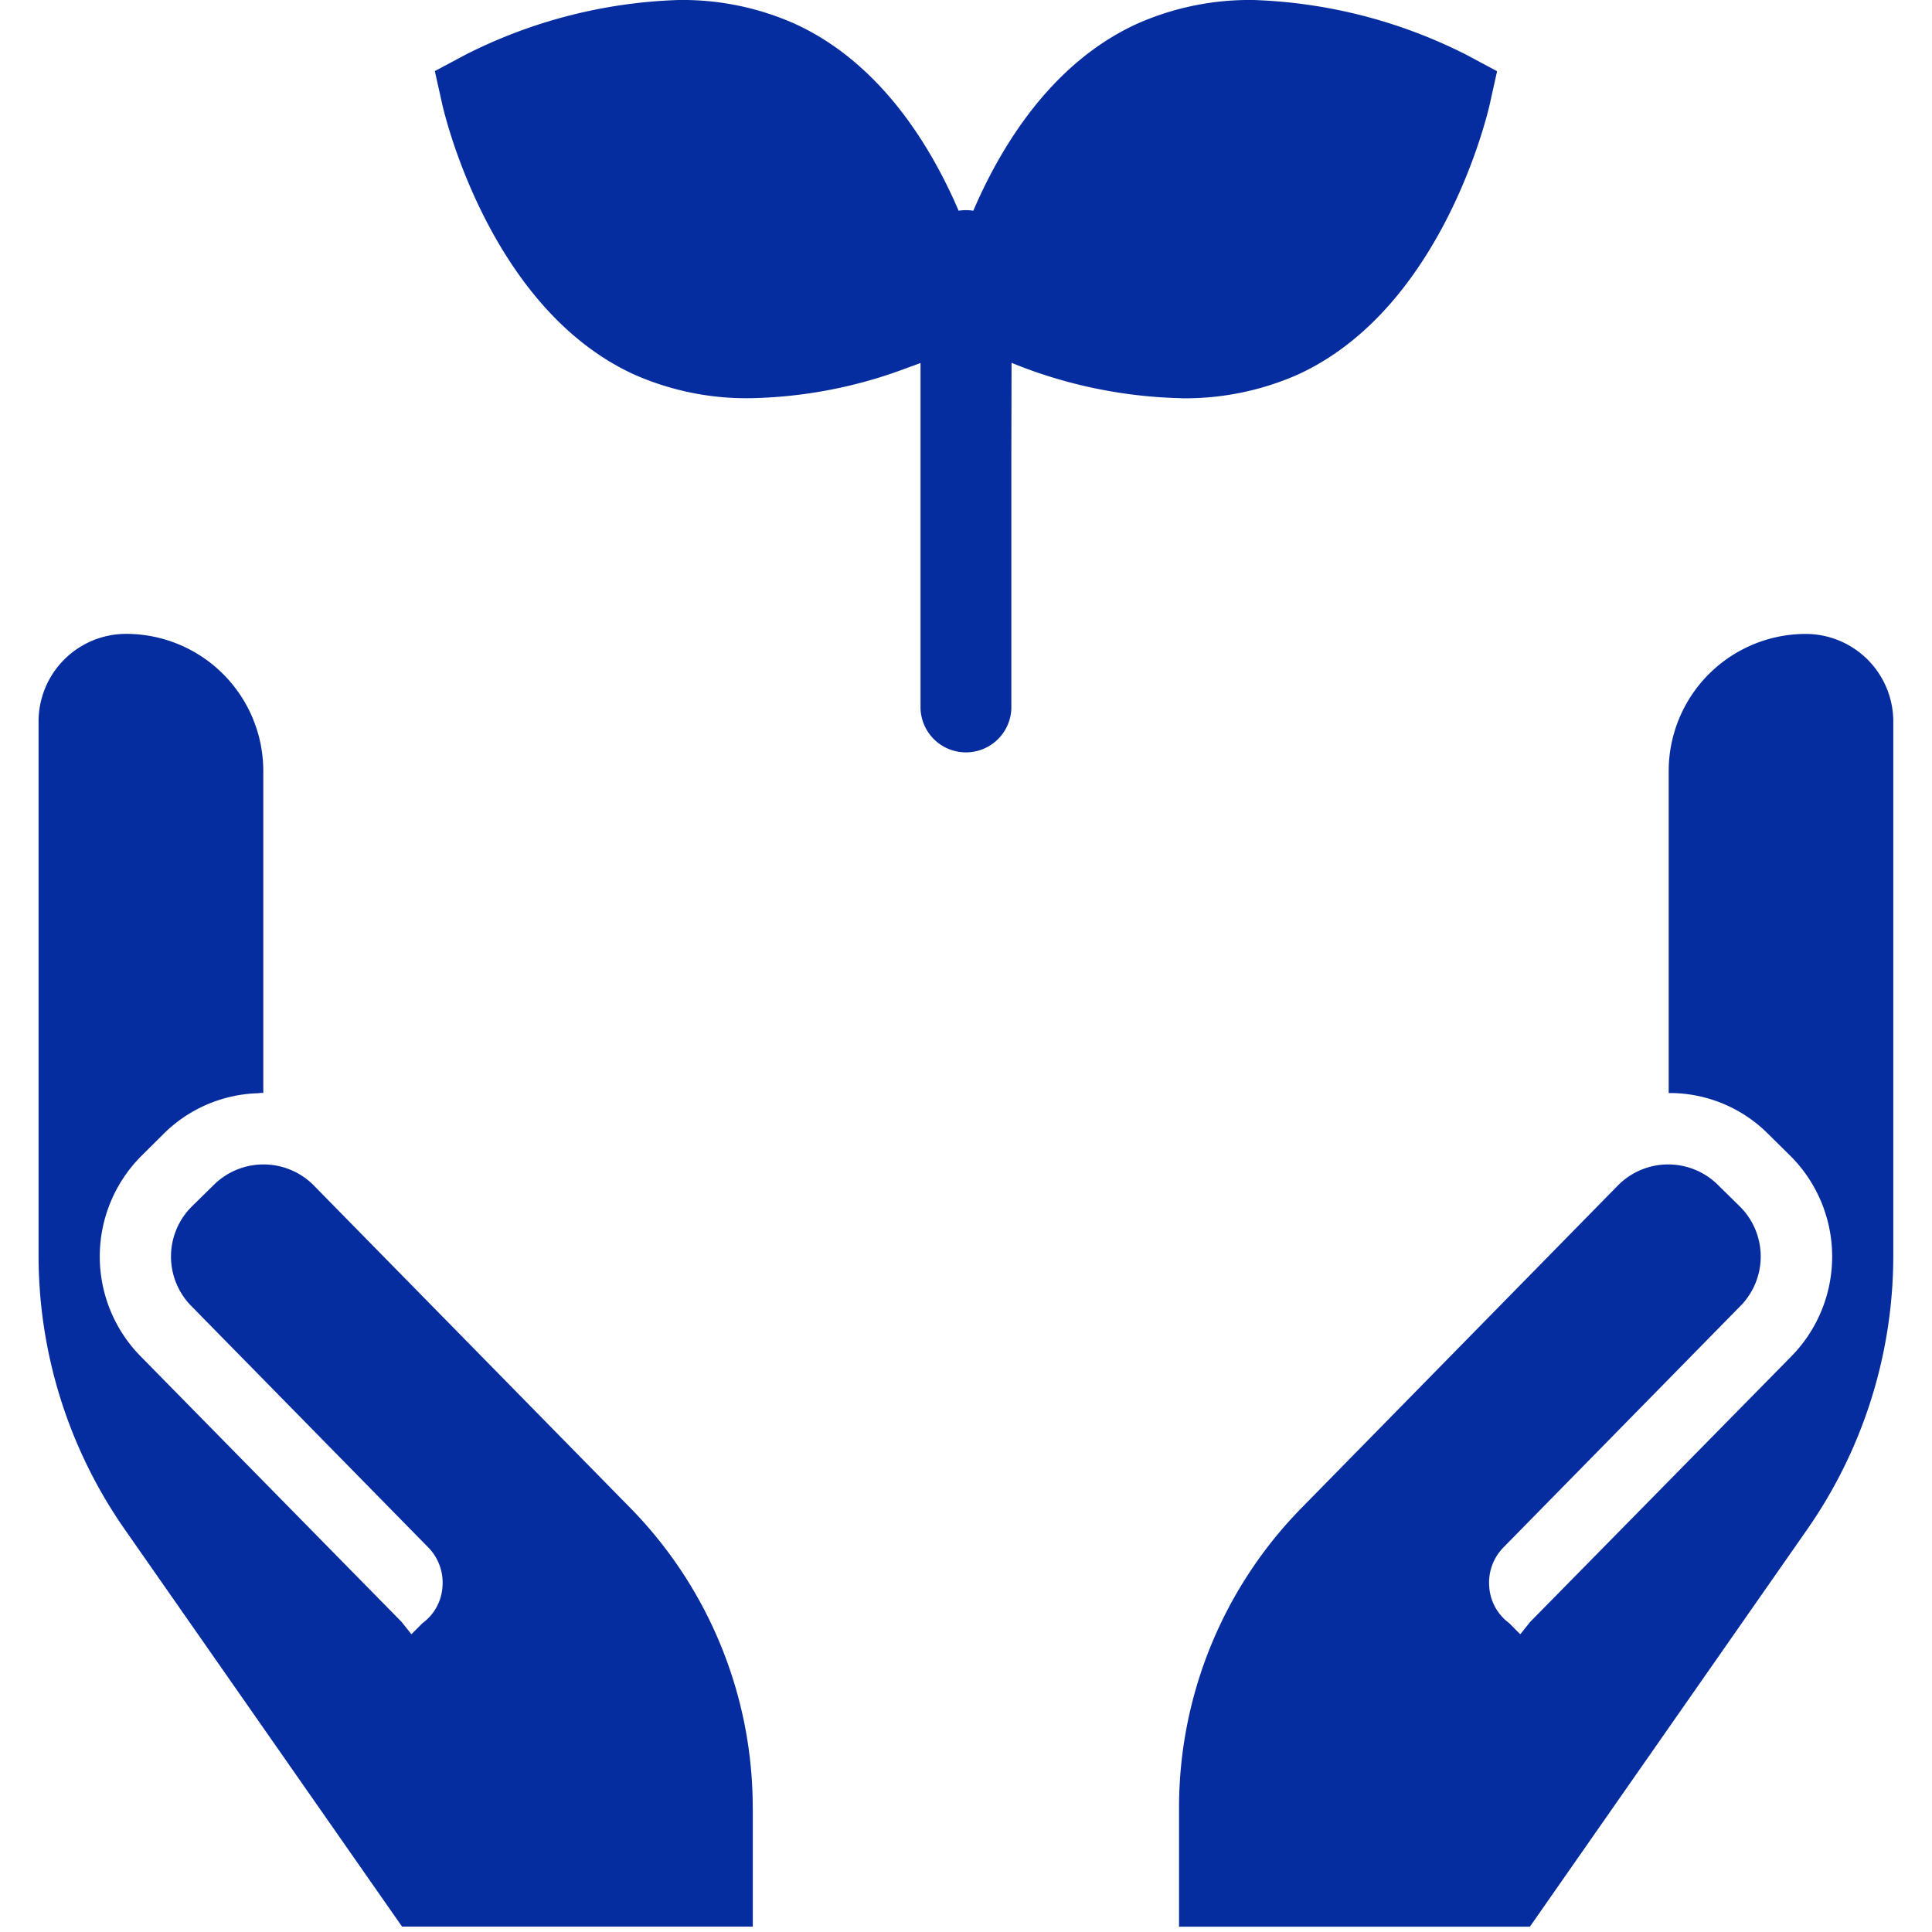 <svg xmlns="http://www.w3.org/2000/svg" width="100" height="100" viewBox="0 0 100 100">
  <g id="illust_01" transform="translate(-0.004)">
    <rect id="長方形_33" data-name="長方形 33" width="100" height="100" transform="translate(0.004)" fill="none"/>
    <g id="グループ_111" data-name="グループ 111" transform="translate(2)">
      <path id="パス_18211" data-name="パス 18211" d="M59.161,20.615a14.447,14.447,0,0,0,6.021-1.228c7.494-3.431,9.824-13.537,9.924-13.961l.387-1.741-1.574-.841A26.27,26.27,0,0,0,62.879,0a14.35,14.35,0,0,0-6.024,1.232c-4.369,2-6.992,6.229-8.473,9.675a2.435,2.435,0,0,0-.759,0c-1.481-3.446-4.1-7.673-8.477-9.675A14.289,14.289,0,0,0,33.125,0a26.207,26.207,0,0,0-11.04,2.839l-1.574.841L20.9,5.422c.1.428,2.437,10.534,9.924,13.961a14.365,14.365,0,0,0,6.021,1.228A24.151,24.151,0,0,0,45,19.026c.223-.078.447-.16.651-.238v17.9a2.352,2.352,0,0,0,4.7,0V23.517l.011-4.737a24.688,24.688,0,0,0,8.8,1.831Z" fill="#062d9f"/>
      <path id="パス_18212" data-name="パス 18212" d="M36.965,93.622a22.148,22.148,0,0,0-6.378-15.614L14.2,61.312a3.658,3.658,0,0,0-5.131.019l-1.15,1.131a3.647,3.647,0,0,0,0,5.15l12.25,12.48a2.6,2.6,0,0,1,.737,2.035,2.532,2.532,0,0,1-1.034,1.887l-.51.51-.067.06-.506-.636L5.3,70.22a7.367,7.367,0,0,1,0-10.367L6.46,58.7a7.231,7.231,0,0,1,4.882-2.114c.063,0,.123-.019.19-.019h.1V39.894a7.1,7.1,0,0,0-7.1-7.085A4.535,4.535,0,0,0,0,37.334V64.97A24.788,24.788,0,0,0,4.48,79.188L18.814,99.721H36.969v-6.1Z" fill="#062d9f"/>
      <path id="パス_18213" data-name="パス 18213" d="M91.475,32.812a7.1,7.1,0,0,0-7.1,7.085V56.575h.115a7.2,7.2,0,0,1,5.049,2.132l1.165,1.15a7.367,7.367,0,0,1,0,10.367l-13.5,13.727-.454.569-.06.067-.569-.573a2.544,2.544,0,0,1-1.034-1.887,2.6,2.6,0,0,1,.737-2.035l12.25-12.48a3.647,3.647,0,0,0,0-5.15l-1.15-1.131a3.658,3.658,0,0,0-5.131-.019l-16.384,16.7a22.148,22.148,0,0,0-6.378,15.614v6.1H77.19L91.524,79.192A24.773,24.773,0,0,0,96,64.974V37.337a4.536,4.536,0,0,0-4.529-4.525Z" fill="#062d9f"/>
    </g>
  </g>
</svg>
